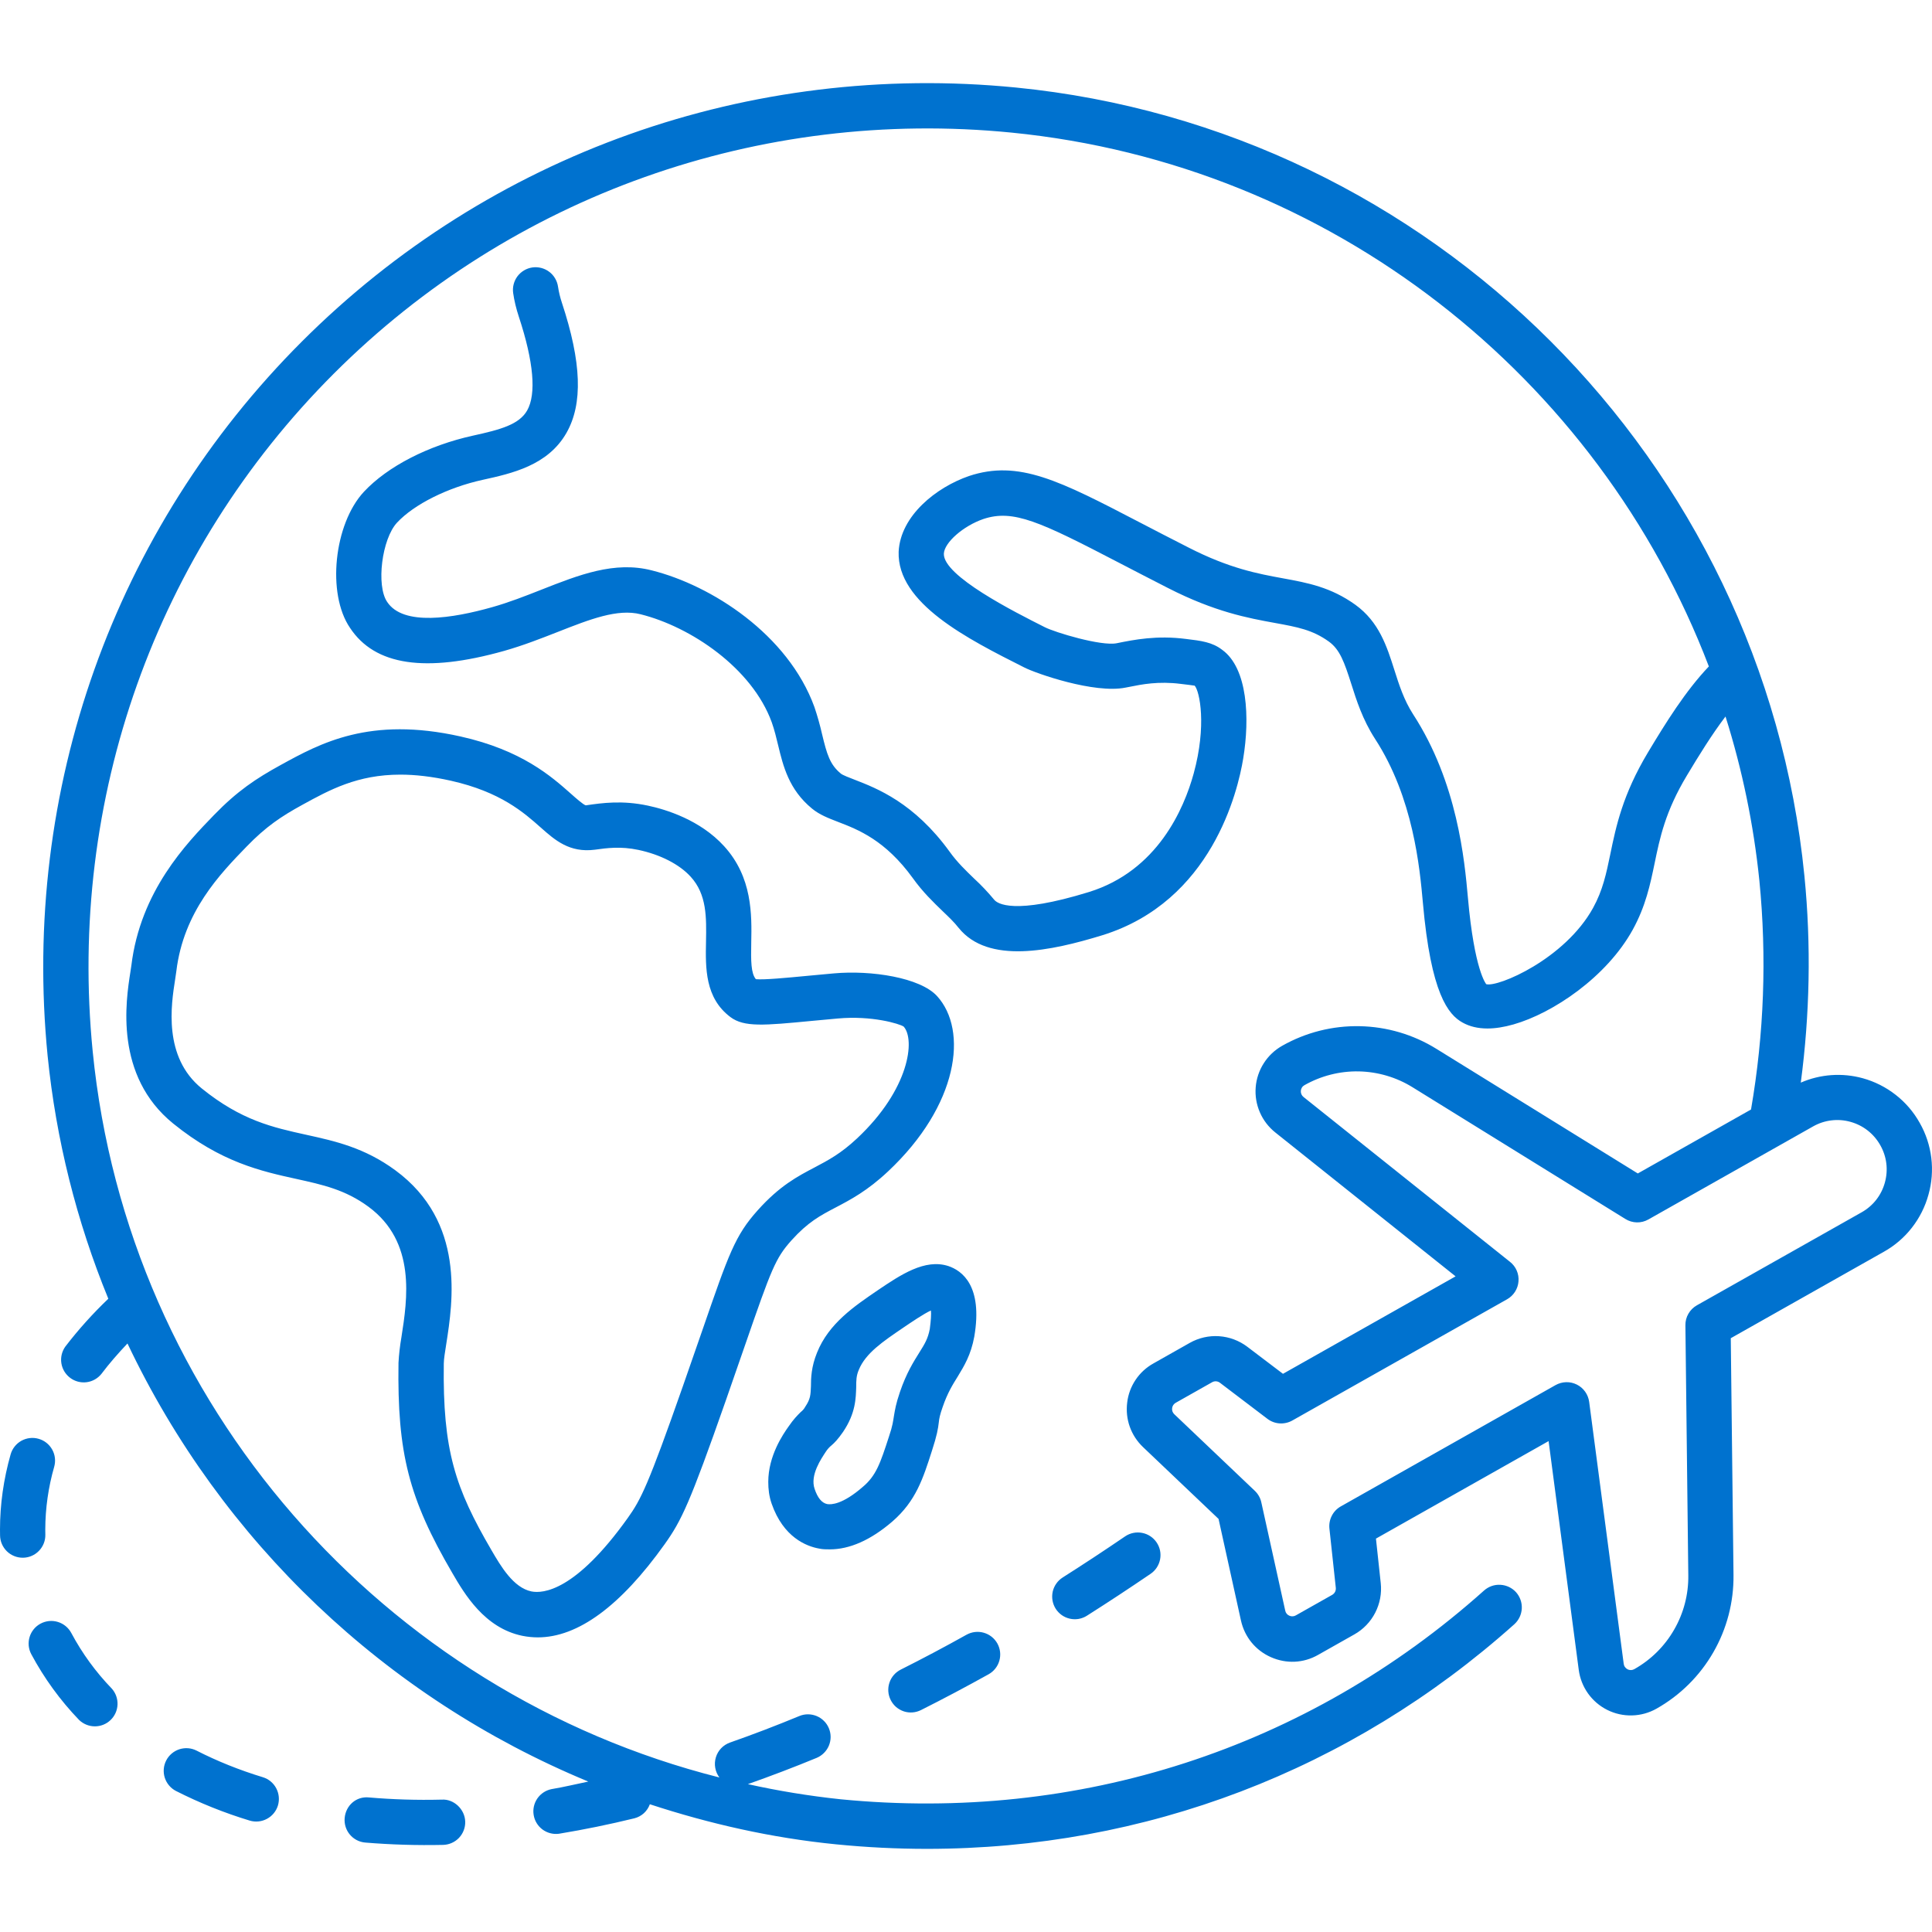 <?xml version="1.0" encoding="UTF-8"?> <svg xmlns="http://www.w3.org/2000/svg" viewBox="0 0 58.00 58.00" data-guides="{&quot;vertical&quot;:[],&quot;horizontal&quot;:[]}"><path fill="#0072cf" stroke="none" fill-opacity="1" stroke-width="1" stroke-opacity="1" color="rgb(51, 51, 51)" id="tSvgb08af1a61" title="Path 1" d="M11.963 40.914C11.924 43.627 12.272 44.984 13.58 47.225C13.94 47.843 14.543 48.876 15.684 49.109C15.836 49.139 15.99 49.155 16.145 49.155C17.348 49.155 18.627 48.217 19.953 46.359C20.46 45.648 20.707 45.132 21.785 42.057C21.98 41.498 22.174 40.938 22.368 40.379C23.161 38.087 23.28 37.773 23.76 37.237C24.256 36.686 24.624 36.492 25.09 36.248C25.533 36.016 26.036 35.752 26.657 35.169C28.776 33.183 29.07 30.932 28.13 29.902C27.624 29.348 26.157 29.12 25.031 29.222C24.768 29.246 24.505 29.271 24.242 29.295C23.602 29.356 22.941 29.419 22.692 29.396C22.543 29.219 22.542 28.849 22.553 28.291C22.569 27.466 22.591 26.336 21.737 25.402C21.019 24.614 19.995 24.301 19.448 24.185C18.682 24.023 18.097 24.102 17.585 24.177C17.508 24.155 17.295 23.967 17.139 23.828C16.552 23.308 15.665 22.521 13.828 22.11C11.095 21.497 9.614 22.314 8.423 22.968C7.687 23.372 7.124 23.746 6.424 24.468C5.598 25.321 4.214 26.751 3.943 28.99C3.933 29.056 3.923 29.123 3.913 29.189C3.78 30.038 3.426 32.293 5.2 33.73C6.637 34.894 7.839 35.16 8.9 35.393C9.688 35.567 10.367 35.715 11.063 36.228C12.499 37.286 12.229 39.006 12.051 40.144C12.007 40.399 11.977 40.656 11.963 40.914ZM11.87 35.134C10.943 34.452 10.054 34.256 9.195 34.067C8.192 33.846 7.245 33.637 6.057 32.676C4.892 31.732 5.139 30.158 5.258 29.402C5.27 29.32 5.282 29.237 5.294 29.155C5.51 27.369 6.604 26.239 7.403 25.415C7.985 24.814 8.441 24.51 9.079 24.16C9.893 23.714 10.727 23.255 12.018 23.255C12.463 23.255 12.961 23.31 13.532 23.437C15.027 23.772 15.727 24.393 16.238 24.847C16.66 25.221 17.097 25.606 17.856 25.509C18.22 25.458 18.632 25.402 19.167 25.515C19.825 25.655 20.396 25.948 20.733 26.318C20.733 26.319 20.734 26.319 20.734 26.319C21.222 26.853 21.208 27.539 21.195 28.266C21.179 29.059 21.162 29.959 21.929 30.534C22.34 30.841 22.935 30.786 24.372 30.648C24.632 30.624 24.892 30.6 25.152 30.576C26.173 30.483 27 30.733 27.128 30.818C27.479 31.203 27.309 32.697 25.728 34.177C25.241 34.634 24.86 34.833 24.459 35.045C23.942 35.316 23.408 35.596 22.75 36.33C22.067 37.091 21.879 37.637 21.085 39.935C20.891 40.492 20.697 41.05 20.503 41.608C19.459 44.585 19.243 45.015 18.847 45.569C17.274 47.773 16.299 47.844 15.955 47.776C15.411 47.665 15.032 47.014 14.755 46.539C13.666 44.673 13.287 43.545 13.323 40.932C13.325 40.79 13.359 40.593 13.396 40.355C13.597 39.072 13.972 36.681 11.87 35.134ZM24.594 46.49C24.696 46.513 24.809 46.513 24.911 46.513C25.5 46.513 26.134 46.241 26.791 45.675C27.494 45.063 27.709 44.395 27.98 43.545C28.128 43.092 28.162 42.888 28.184 42.696C28.195 42.583 28.218 42.469 28.298 42.243C28.445 41.812 28.604 41.563 28.751 41.326C28.943 41.009 29.147 40.681 29.249 40.125C29.51 38.595 28.876 38.143 28.468 38.007C27.766 37.781 27.041 38.267 26.338 38.743C25.659 39.208 24.877 39.728 24.526 40.612C24.356 41.03 24.345 41.37 24.345 41.62C24.333 41.88 24.333 41.994 24.174 42.232C24.141 42.294 24.094 42.348 24.038 42.391C23.937 42.492 23.823 42.605 23.676 42.821C23.506 43.059 23.064 43.705 23.064 44.486C23.064 44.701 23.087 44.916 23.166 45.143C23.517 46.151 24.209 46.423 24.594 46.49ZM24.786 43.59C24.835 43.513 24.896 43.444 24.967 43.387C25.047 43.319 25.159 43.205 25.307 42.99C25.692 42.423 25.692 41.97 25.704 41.642C25.704 41.45 25.704 41.302 25.783 41.121C25.987 40.623 26.508 40.272 27.109 39.863C27.358 39.694 27.743 39.433 27.947 39.342C27.959 39.455 27.947 39.637 27.913 39.897C27.856 40.191 27.765 40.339 27.595 40.61C27.425 40.882 27.21 41.222 27.017 41.788C26.893 42.151 26.869 42.321 26.836 42.513C26.813 42.649 26.801 42.796 26.688 43.125C26.427 43.929 26.303 44.303 25.895 44.643C25.294 45.164 24.954 45.175 24.83 45.153C24.672 45.118 24.548 44.972 24.456 44.7C24.31 44.281 24.662 43.783 24.786 43.59ZM0.695 46.764C0.691 46.764 0.686 46.764 0.681 46.764C0.504 46.764 0.333 46.694 0.206 46.57C0.079 46.445 0.005 46.276 0.002 46.098C0.001 46.038 0.001 45.977 0 45.917C0 45.166 0.107 44.407 0.319 43.661C0.368 43.488 0.485 43.341 0.642 43.253C0.8 43.166 0.986 43.144 1.159 43.194C1.333 43.243 1.479 43.359 1.567 43.517C1.655 43.674 1.676 43.86 1.627 44.034C1.451 44.646 1.361 45.28 1.359 45.917C1.36 45.969 1.361 46.02 1.361 46.072C1.365 46.252 1.296 46.426 1.171 46.556C1.046 46.686 0.875 46.761 0.695 46.764ZM3.358 50.695C3.474 50.826 3.535 50.998 3.528 51.174C3.521 51.349 3.446 51.516 3.319 51.637C3.192 51.759 3.022 51.827 2.847 51.826C2.671 51.826 2.502 51.757 2.375 51.635C1.808 51.046 1.325 50.381 0.939 49.66C0.897 49.581 0.871 49.495 0.862 49.406C0.854 49.317 0.863 49.227 0.889 49.142C0.915 49.056 0.958 48.977 1.015 48.908C1.072 48.839 1.142 48.782 1.221 48.741C1.38 48.657 1.566 48.639 1.738 48.692C1.911 48.745 2.055 48.864 2.14 49.023C2.466 49.634 2.876 50.196 3.358 50.695ZM13.966 54.688C13.971 54.869 13.903 55.043 13.779 55.174C13.655 55.304 13.484 55.38 13.304 55.385C12.523 55.402 11.743 55.379 10.965 55.315C10.59 55.283 10.314 54.953 10.347 54.579C10.379 54.205 10.692 53.918 11.082 53.961C11.778 54.021 12.507 54.045 13.268 54.026C13.621 54.004 13.957 54.312 13.966 54.688ZM8.343 54.204C8.29 54.376 8.171 54.52 8.012 54.604C7.853 54.689 7.667 54.707 7.495 54.655C6.733 54.424 5.994 54.127 5.284 53.767C5.124 53.685 5.003 53.542 4.947 53.37C4.892 53.199 4.907 53.012 4.989 52.852C5.071 52.691 5.214 52.57 5.385 52.514C5.557 52.459 5.744 52.474 5.904 52.556C6.518 52.87 7.187 53.139 7.893 53.354C8.065 53.407 8.209 53.526 8.293 53.686C8.377 53.845 8.395 54.031 8.343 54.204ZM26.739 51.035C26.658 50.874 26.644 50.688 26.701 50.517C26.757 50.345 26.88 50.204 27.041 50.123C27.707 49.788 28.366 49.439 29.017 49.075C29.175 48.988 29.361 48.966 29.534 49.016C29.707 49.065 29.854 49.181 29.942 49.339C30.029 49.496 30.051 49.682 30.001 49.856C29.952 50.029 29.835 50.176 29.678 50.263C28.992 50.645 28.316 51.002 27.65 51.337C27.57 51.377 27.483 51.401 27.395 51.408C27.306 51.415 27.216 51.404 27.132 51.376C27.047 51.347 26.969 51.303 26.901 51.245C26.834 51.186 26.779 51.115 26.739 51.035ZM34.721 46.303C34.823 46.452 34.861 46.635 34.827 46.812C34.793 46.989 34.691 47.146 34.542 47.247C33.897 47.687 33.26 48.105 32.63 48.505C32.555 48.553 32.471 48.585 32.383 48.601C32.295 48.616 32.205 48.614 32.118 48.594C32.031 48.575 31.948 48.538 31.875 48.487C31.802 48.435 31.74 48.37 31.692 48.295C31.645 48.219 31.612 48.135 31.597 48.047C31.582 47.959 31.584 47.87 31.603 47.782C31.623 47.695 31.659 47.613 31.711 47.54C31.762 47.467 31.827 47.405 31.903 47.357C32.534 46.956 33.159 46.545 33.777 46.123C33.926 46.022 34.109 45.984 34.286 46.018C34.463 46.051 34.62 46.154 34.721 46.303ZM57.631 33.709C57.449 33.383 57.204 33.097 56.91 32.868C56.616 32.638 56.28 32.468 55.92 32.369C55.304 32.2 54.648 32.246 54.061 32.501C54.331 30.46 54.376 28.381 54.17 26.297C52.934 13.818 42.981 3.864 30.503 2.628C22.507 1.838 14.698 4.617 9.059 10.257C3.42 15.896 0.64 23.713 1.43 31.701C1.683 34.205 2.297 36.66 3.252 38.989C2.785 39.435 2.353 39.915 1.96 40.427C1.858 40.571 1.815 40.749 1.842 40.924C1.869 41.099 1.964 41.257 2.105 41.363C2.246 41.47 2.423 41.517 2.599 41.495C2.775 41.473 2.934 41.383 3.045 41.245C3.28 40.933 3.545 40.63 3.827 40.332C6.649 46.279 11.579 50.966 17.661 53.484C17.292 53.56 16.92 53.651 16.556 53.711C16.384 53.746 16.232 53.846 16.132 53.991C16.032 54.136 15.992 54.314 16.021 54.487C16.049 54.661 16.144 54.817 16.285 54.922C16.427 55.027 16.603 55.073 16.777 55.051C17.54 54.925 18.297 54.77 19.048 54.586C19.153 54.559 19.25 54.506 19.331 54.433C19.411 54.359 19.472 54.267 19.509 54.165C21.3 54.752 23.163 55.176 25.098 55.368C26.014 55.459 26.925 55.504 27.829 55.504C34.365 55.504 40.543 53.159 45.46 48.762C45.594 48.641 45.675 48.472 45.685 48.292C45.695 48.112 45.633 47.936 45.514 47.801C45.393 47.667 45.224 47.587 45.044 47.577C44.864 47.566 44.688 47.628 44.553 47.748C39.244 52.496 32.381 54.716 25.231 54.015C24.297 53.916 23.369 53.765 22.452 53.561C23.147 53.316 23.835 53.054 24.516 52.773C24.598 52.739 24.673 52.688 24.736 52.625C24.799 52.562 24.85 52.487 24.884 52.405C24.918 52.322 24.936 52.234 24.936 52.145C24.936 52.055 24.918 51.967 24.884 51.885C24.85 51.802 24.8 51.727 24.736 51.664C24.673 51.601 24.598 51.551 24.516 51.517C24.433 51.483 24.345 51.465 24.256 51.465C24.167 51.465 24.078 51.482 23.996 51.517C23.289 51.809 22.596 52.074 21.916 52.312C21.815 52.348 21.724 52.406 21.65 52.483C21.576 52.56 21.522 52.654 21.491 52.756C21.46 52.858 21.453 52.966 21.472 53.071C21.49 53.176 21.533 53.275 21.597 53.361C11.513 50.815 3.833 42.16 2.783 31.566C2.032 23.986 4.67 16.569 10.02 11.218C15.371 5.868 22.801 3.232 30.368 3.981C39.964 4.931 47.983 11.317 51.301 20.007C50.595 20.748 50.003 21.707 49.478 22.579C48.712 23.856 48.515 24.806 48.342 25.645C48.222 26.225 48.117 26.726 47.826 27.255C46.978 28.792 44.97 29.644 44.618 29.546C44.615 29.543 44.261 29.137 44.068 26.951C43.967 25.827 43.754 23.491 42.421 21.441C42.147 21.016 42 20.555 41.859 20.11C41.634 19.403 41.401 18.671 40.691 18.157C39.95 17.625 39.255 17.497 38.518 17.362C37.765 17.224 36.913 17.068 35.682 16.438C35.145 16.166 34.664 15.915 34.226 15.688C31.801 14.426 30.582 13.794 29.088 14.291C28.11 14.629 27.032 15.48 26.978 16.563C26.927 18.111 29.048 19.18 30.744 20.035C31.093 20.216 32.858 20.833 33.791 20.642C33.83 20.635 33.868 20.627 33.906 20.62C34.273 20.546 34.775 20.445 35.449 20.531C35.629 20.553 35.834 20.577 35.865 20.584C36.016 20.753 36.23 21.783 35.835 23.222C35.545 24.276 34.751 26.14 32.691 26.779C30.434 27.475 29.938 27.127 29.845 27.009C29.659 26.785 29.459 26.573 29.245 26.376C28.993 26.133 28.732 25.882 28.51 25.571C27.444 24.099 26.328 23.668 25.66 23.409C25.506 23.35 25.297 23.27 25.243 23.224C24.912 22.953 24.822 22.634 24.681 22.048C24.618 21.771 24.541 21.497 24.45 21.227C23.658 19.048 21.361 17.572 19.565 17.123C18.447 16.836 17.38 17.259 16.25 17.704C15.771 17.893 15.276 18.087 14.767 18.23C13.598 18.559 12.107 18.805 11.623 18.07C11.288 17.581 11.463 16.179 11.92 15.689C12.433 15.139 13.442 14.635 14.491 14.405C15.363 14.213 16.448 13.975 17.006 12.995C17.503 12.122 17.46 10.88 16.869 9.09C16.816 8.932 16.777 8.77 16.752 8.605C16.739 8.516 16.709 8.431 16.663 8.355C16.618 8.278 16.558 8.211 16.486 8.158C16.342 8.05 16.16 8.004 15.982 8.029C15.893 8.042 15.808 8.072 15.732 8.118C15.655 8.163 15.588 8.224 15.534 8.295C15.427 8.44 15.38 8.621 15.406 8.8C15.439 9.027 15.495 9.264 15.578 9.515C16.021 10.858 16.106 11.829 15.825 12.323C15.584 12.746 15.025 12.897 14.2 13.078C12.86 13.372 11.636 14.002 10.926 14.762C10.026 15.728 9.806 17.822 10.507 18.848C11.253 19.98 12.768 20.206 15.135 19.54C15.71 19.377 16.236 19.17 16.747 18.97C17.708 18.592 18.542 18.265 19.232 18.441C20.739 18.818 22.577 20.056 23.169 21.685C23.252 21.92 23.306 22.149 23.359 22.368C23.51 22.994 23.681 23.704 24.378 24.275C24.601 24.459 24.864 24.56 25.169 24.678C25.764 24.907 26.578 25.222 27.404 26.363C27.697 26.774 28.018 27.083 28.301 27.356C28.476 27.524 28.642 27.68 28.777 27.853C29.663 28.956 31.546 28.551 33.092 28.077C36.376 27.059 37.161 23.758 37.322 22.771C37.522 21.559 37.457 20.062 36.692 19.509C36.39 19.276 36.062 19.237 35.606 19.182C34.727 19.068 34.043 19.205 33.526 19.31C33.059 19.405 31.664 18.983 31.362 18.827C30.449 18.367 28.312 17.29 28.335 16.622C28.351 16.285 28.92 15.788 29.522 15.581C30.42 15.282 31.217 15.658 33.597 16.896C34.039 17.125 34.525 17.378 35.063 17.652C36.468 18.371 37.469 18.555 38.272 18.701C38.953 18.825 39.404 18.908 39.894 19.261C40.225 19.501 40.357 19.878 40.564 20.524C40.724 21.029 40.905 21.6 41.279 22.18C42.431 23.95 42.622 26.06 42.716 27.101C42.957 29.835 43.478 30.459 43.905 30.697C44.117 30.816 44.367 30.876 44.654 30.876C44.89 30.876 45.151 30.835 45.436 30.754C46.622 30.416 48.231 29.332 49.015 27.912C49.406 27.202 49.541 26.55 49.672 25.92C49.83 25.152 49.994 24.358 50.643 23.279C50.997 22.689 51.385 22.058 51.801 21.51C52.306 23.111 52.646 24.76 52.817 26.431C53.044 28.724 52.959 31.037 52.567 33.308C51.434 33.948 50.301 34.588 49.168 35.228C47.153 33.981 45.137 32.734 43.122 31.487C42.43 31.058 41.635 30.823 40.821 30.807C40.006 30.79 39.203 30.993 38.494 31.394C38.269 31.521 38.079 31.7 37.94 31.918C37.801 32.135 37.717 32.383 37.697 32.64C37.676 32.897 37.719 33.155 37.822 33.392C37.924 33.629 38.084 33.836 38.285 33.997C40.09 35.437 41.894 36.877 43.698 38.317C41.97 39.292 40.243 40.268 38.516 41.243C38.158 40.972 37.801 40.701 37.444 40.43C37.199 40.245 36.905 40.135 36.598 40.114C36.291 40.093 35.986 40.163 35.718 40.314C35.354 40.52 34.991 40.725 34.627 40.931C34.412 41.05 34.228 41.219 34.091 41.424C33.954 41.628 33.867 41.862 33.839 42.107C33.777 42.608 33.95 43.095 34.316 43.444C35.071 44.162 35.827 44.88 36.582 45.599C36.806 46.616 37.031 47.634 37.255 48.651C37.365 49.144 37.692 49.545 38.153 49.749C38.615 49.954 39.131 49.931 39.568 49.682C39.931 49.477 40.295 49.272 40.659 49.066C40.927 48.915 41.145 48.688 41.285 48.415C41.426 48.141 41.484 47.832 41.451 47.526C41.403 47.081 41.355 46.635 41.307 46.19C43.035 45.214 44.762 44.238 46.49 43.263C46.791 45.551 47.093 47.84 47.395 50.129C47.428 50.385 47.524 50.628 47.673 50.838C47.823 51.048 48.021 51.218 48.252 51.333C48.483 51.449 48.738 51.505 48.996 51.498C49.253 51.492 49.505 51.422 49.73 51.295C50.439 50.895 51.028 50.311 51.434 49.605C51.841 48.9 52.05 48.098 52.041 47.283C52.013 44.914 51.986 42.544 51.959 40.174C53.491 39.309 55.023 38.444 56.554 37.579C56.88 37.397 57.166 37.152 57.395 36.858C57.625 36.564 57.794 36.228 57.893 35.868C57.995 35.509 58.024 35.133 57.979 34.762C57.934 34.391 57.816 34.033 57.631 33.709ZM56.585 35.502C56.48 35.883 56.233 36.199 55.888 36.394C54.24 37.325 52.591 38.255 50.942 39.186C50.836 39.246 50.748 39.333 50.687 39.439C50.626 39.544 50.595 39.664 50.597 39.786C50.626 42.29 50.655 44.793 50.684 47.297C50.691 47.868 50.544 48.43 50.258 48.925C49.974 49.42 49.561 49.829 49.063 50.109C49.033 50.126 48.998 50.136 48.963 50.137C48.928 50.137 48.893 50.13 48.862 50.114C48.83 50.098 48.803 50.075 48.783 50.046C48.762 50.018 48.749 49.984 48.745 49.95C48.399 47.328 48.053 44.707 47.708 42.085C47.693 41.975 47.652 41.87 47.587 41.779C47.523 41.689 47.437 41.615 47.338 41.566C47.238 41.516 47.128 41.491 47.017 41.494C46.906 41.497 46.797 41.527 46.7 41.581C44.551 42.795 42.401 44.009 40.252 45.223C40.136 45.288 40.042 45.386 39.982 45.504C39.921 45.622 39.896 45.756 39.91 45.888C39.974 46.481 40.038 47.075 40.102 47.668C40.106 47.71 40.098 47.752 40.079 47.79C40.059 47.827 40.03 47.858 39.993 47.879C39.629 48.084 39.265 48.29 38.902 48.495C38.872 48.512 38.84 48.522 38.806 48.523C38.772 48.525 38.739 48.519 38.708 48.505C38.676 48.492 38.649 48.471 38.627 48.445C38.605 48.418 38.59 48.387 38.584 48.354C38.344 47.269 38.105 46.184 37.865 45.099C37.836 44.967 37.767 44.847 37.669 44.754C36.864 43.988 36.059 43.223 35.254 42.457C35.229 42.434 35.21 42.405 35.198 42.373C35.187 42.341 35.183 42.307 35.188 42.273C35.192 42.239 35.204 42.207 35.223 42.179C35.242 42.151 35.267 42.129 35.297 42.112C35.66 41.907 36.024 41.702 36.388 41.496C36.424 41.475 36.466 41.465 36.508 41.468C36.55 41.471 36.591 41.486 36.624 41.512C37.099 41.873 37.575 42.234 38.05 42.595C38.267 42.76 38.56 42.777 38.796 42.645C40.945 41.432 43.094 40.218 45.244 39.005C45.341 38.95 45.422 38.873 45.482 38.779C45.542 38.685 45.578 38.578 45.586 38.468C45.596 38.356 45.577 38.245 45.533 38.143C45.489 38.041 45.42 37.951 45.332 37.882C43.266 36.232 41.199 34.583 39.133 32.933C39.105 32.911 39.083 32.883 39.069 32.85C39.055 32.818 39.049 32.782 39.052 32.747C39.055 32.712 39.066 32.678 39.085 32.648C39.104 32.618 39.131 32.594 39.162 32.577C39.659 32.296 40.222 32.153 40.793 32.164C41.364 32.176 41.922 32.34 42.407 32.641C44.536 33.959 46.665 35.277 48.794 36.594C48.898 36.659 49.016 36.694 49.138 36.697C49.26 36.7 49.38 36.669 49.486 36.609C51.134 35.678 52.782 34.747 54.43 33.816C54.599 33.72 54.786 33.658 54.978 33.635C55.171 33.611 55.367 33.626 55.554 33.679C55.935 33.785 56.251 34.033 56.446 34.377C56.642 34.721 56.691 35.12 56.585 35.502Z"></path><defs></defs></svg> 